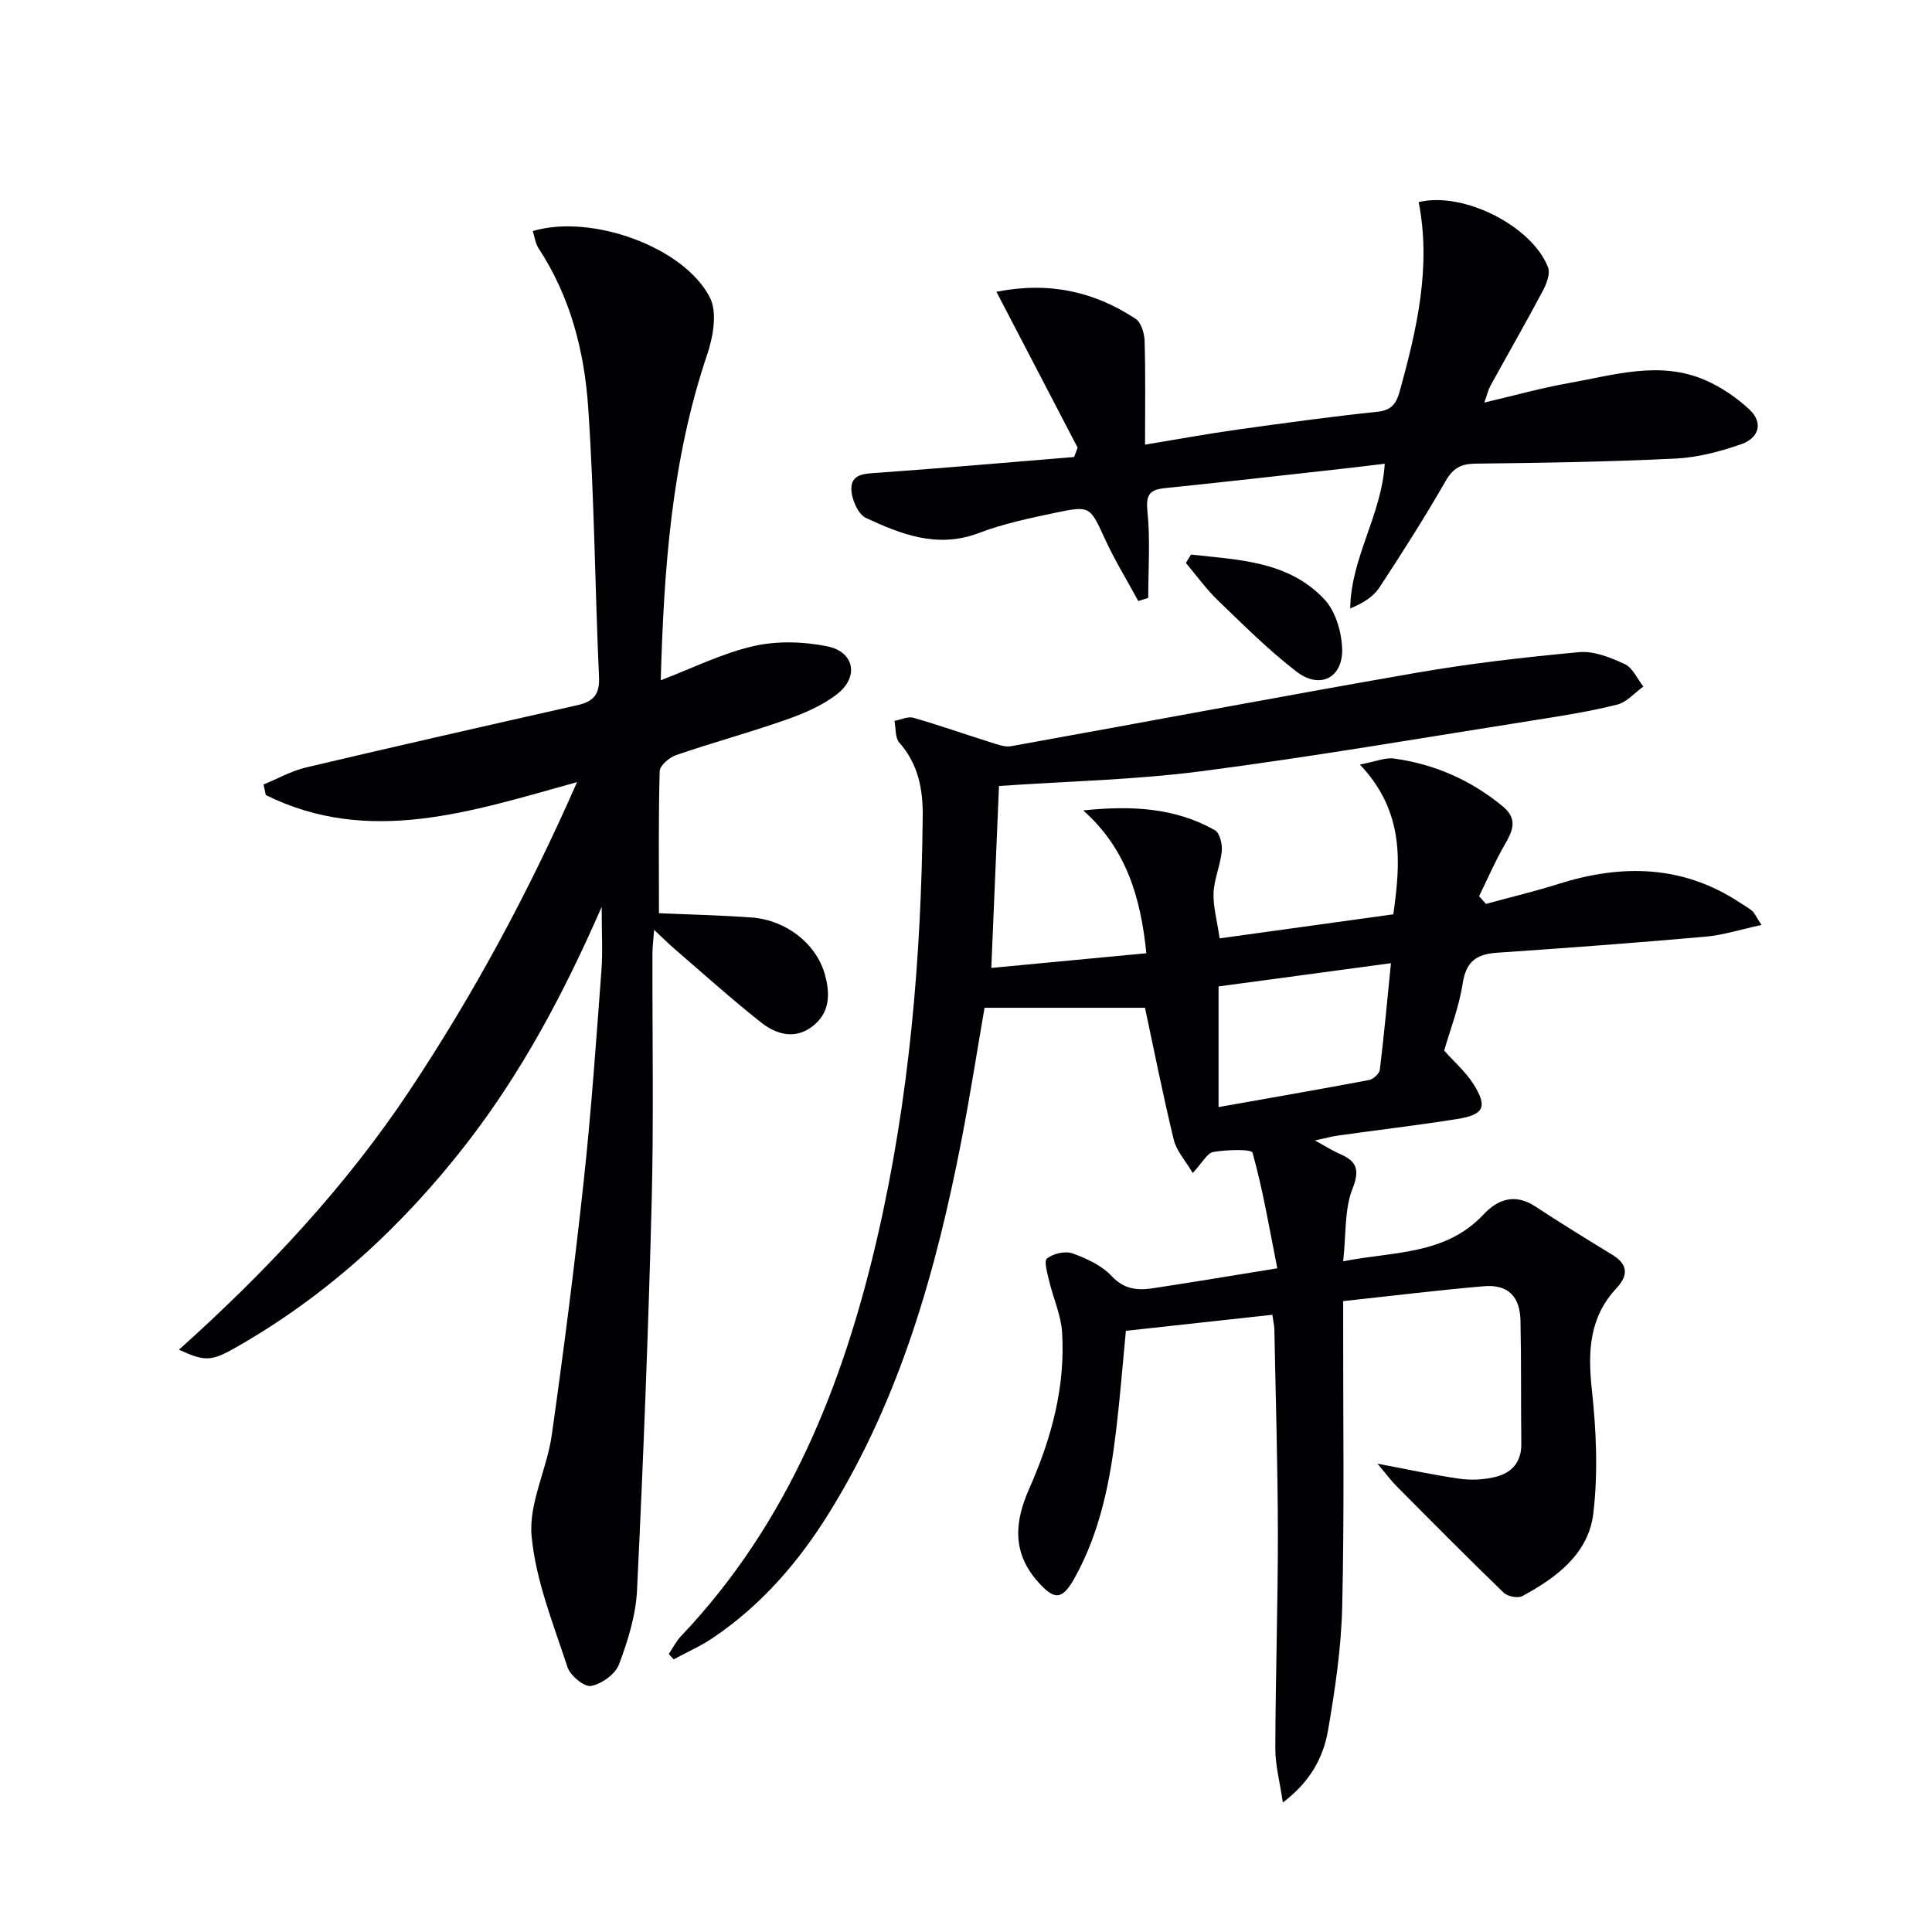 <svg enable-background="new 0 0 400 400" viewBox="0 0 400 400" xmlns="http://www.w3.org/2000/svg"><g fill="#010103"><path d="m263.43 272.21c-10.06 1.1-19.9 2.18-30.33 3.32-.65 6.79-1.19 13.68-2.01 20.55-1.26 10.59-3.28 20.99-8.53 30.49-2.6 4.71-4.18 4.82-7.61.99-5.47-6.11-4.9-12.5-1.84-19.4 4.56-10.29 7.5-21.02 6.78-32.38-.23-3.53-1.82-6.97-2.65-10.48-.38-1.61-1.15-4.22-.47-4.75 1.3-1.02 3.76-1.59 5.28-1.05 2.91 1.04 6.04 2.49 8.1 4.69 2.59 2.78 5.37 3.01 8.53 2.53 8.19-1.24 16.37-2.61 25.77-4.13-1.64-8.27-2.97-16.21-5.12-23.92-.22-.81-5.37-.64-8.11-.17-1.3.22-2.28 2.23-4.28 4.36-1.54-2.62-3.37-4.59-3.92-6.86-2.26-9.32-4.12-18.74-5.96-27.35-10.74 0-21.85 0-33.22 0-1.57 9.06-2.99 18.21-4.75 27.29-5.25 27.04-12.65 53.35-27.29 77.06-6.35 10.29-14.14 19.34-24.27 26.15-2.53 1.7-5.36 2.94-8.05 4.4-.34-.37-.68-.73-1.02-1.1.83-1.24 1.51-2.62 2.52-3.69 22.17-23.32 33.6-51.99 40.68-82.66 6.6-28.61 9.08-57.73 9.38-87.06.06-5.68-.93-10.85-4.85-15.29-.89-1.01-.7-2.98-1-4.5 1.32-.24 2.78-.97 3.93-.64 5.37 1.54 10.65 3.41 15.98 5.08 1.37.43 2.92 1.04 4.24.8 27.88-5.01 55.72-10.3 83.63-15.15 11.24-1.96 22.62-3.27 33.98-4.32 3.07-.28 6.52 1.12 9.45 2.48 1.64.77 2.58 3.04 3.84 4.64-1.79 1.28-3.41 3.22-5.39 3.73-5.46 1.38-11.04 2.27-16.61 3.15-23.11 3.64-46.18 7.61-69.37 10.64-13.81 1.8-27.82 2.09-42.04 3.07-.5 11.83-1.02 24.21-1.59 37.67 10.87-1.03 21.33-2.02 32.1-3.04-1.19-11.74-4.22-21.7-13.07-29.57 9.98-1.04 19.01-.58 27.27 4.1 1 .57 1.55 2.89 1.42 4.31-.28 2.9-1.56 5.71-1.7 8.6-.13 2.76.68 5.57 1.25 9.48 11.72-1.62 23.59-3.26 35.96-4.98 1.48-10.55 2.42-21.15-6.92-31.01 3.23-.6 5.24-1.5 7.1-1.24 8.4 1.17 15.92 4.47 22.5 9.92 3.12 2.58 2.08 4.99.42 7.85-2 3.45-3.58 7.14-5.34 10.72.47.53.95 1.06 1.42 1.6 4.98-1.36 10.02-2.55 14.94-4.11 13.16-4.16 25.81-3.98 37.7 3.89.83.55 1.72 1.02 2.46 1.66.48.41.74 1.07 1.95 2.92-4.27.92-7.89 2.1-11.59 2.43-14.4 1.27-28.82 2.35-43.24 3.33-4.24.29-6.35 1.88-7.04 6.37-.75 4.87-2.59 9.57-3.83 13.88 2.16 2.43 4.51 4.46 6.09 6.98 2.95 4.7 2.16 6.31-3.47 7.2-8.19 1.3-16.43 2.27-24.65 3.42-1.28.18-2.53.54-4.72 1.01 2.21 1.21 3.56 2.09 5.01 2.72 3.5 1.51 4.4 3.13 2.76 7.28-1.69 4.27-1.3 9.36-1.93 15.02 10.43-2.07 21.13-1.23 29.09-9.73 2.94-3.14 6.5-4.37 10.65-1.65 5.26 3.45 10.62 6.76 16 10.04 3.3 2.01 3.28 4.29.85 6.9-5.64 6.04-5.96 13.09-5.11 20.95.92 8.49 1.31 17.24.31 25.69-.99 8.34-7.64 13.32-14.72 17.12-.92.49-3.03.07-3.84-.71-7.49-7.24-14.82-14.64-22.16-22.03-1.21-1.22-2.23-2.62-3.97-4.68 6.46 1.21 11.76 2.38 17.11 3.13 2.4.33 5 .18 7.35-.4 3.36-.83 5.37-3.08 5.32-6.86-.1-8.5.01-17-.17-25.49-.11-5.06-2.63-7.54-7.56-7.12-9.57.82-19.1 2-29.15 3.08v5.72c-.02 19.16.25 38.33-.2 57.49-.2 8.58-1.47 17.2-2.94 25.68-.97 5.58-3.67 10.64-9.35 14.92-.61-4.2-1.57-7.7-1.56-11.21.04-14.81.54-29.62.53-44.44-.02-14.15-.46-28.29-.73-42.44-.05-.81-.24-1.61-.41-2.89zm-11.14-43c10.64-1.89 20.91-3.67 31.15-5.6.88-.17 2.14-1.32 2.24-2.13.88-7.19 1.53-14.4 2.3-22.06-12.13 1.63-24 3.23-35.69 4.81z"/><path d="m124.57 187.76c-7.96 18.2-16.66 34.42-28.04 49.09-13.32 17.15-29.03 31.57-47.99 42.29-4.83 2.73-6.21 2.74-11.49.3 18.16-16.29 34.43-33.64 47.71-53.6 13.3-20 24.65-41 34.71-63.91-21.85 6.06-43.05 13.27-64.44 2.68-.16-.73-.31-1.46-.47-2.19 2.92-1.19 5.74-2.8 8.77-3.52 18.72-4.42 37.49-8.68 56.25-12.91 3.23-.73 4.6-2.18 4.44-5.78-.84-18.61-.97-37.26-2.24-55.83-.79-11.62-3.69-22.96-10.28-32.98-.66-1.01-.81-2.36-1.2-3.56 12.05-3.61 31.32 3.24 36.68 13.77 1.58 3.09.66 8.19-.59 11.87-7.39 21.87-8.94 44.48-9.59 67.36 6.57-2.5 12.7-5.58 19.2-7.07 4.84-1.11 10.3-.95 15.21.03 5.69 1.13 6.7 6.33 2.09 9.92-3.06 2.38-6.87 4-10.58 5.3-7.51 2.64-15.22 4.73-22.75 7.32-1.4.48-3.36 2.16-3.39 3.33-.27 9.78-.15 19.57-.15 29.4 5.77.26 12.49.4 19.19.89 7.18.53 13.39 5.45 15.16 11.78 1.14 4.08 1.07 8.08-2.72 10.87-3.69 2.71-7.49 1.46-10.58-.99-6.12-4.85-11.94-10.09-17.86-15.19-1.23-1.06-2.38-2.22-4.19-3.92-.16 2.15-.35 3.54-.35 4.93-.04 17.17.28 34.34-.16 51.5-.69 26.77-1.74 53.54-3.03 80.29-.25 5.2-1.89 10.47-3.74 15.38-.76 2.02-3.6 4.05-5.79 4.45-1.4.25-4.31-2.16-4.88-3.92-2.91-8.94-6.58-17.93-7.42-27.14-.62-6.76 3.17-13.81 4.17-20.84 2.49-17.59 4.74-35.22 6.65-52.89 1.55-14.37 2.55-28.8 3.63-43.22.31-3.94.06-7.92.06-13.29z"/><path d="m223.11 92.68c-5.54-10.63-11.08-21.27-16.81-32.27 11.01-2.17 20.32 0 28.82 5.6 1.15.76 1.82 3 1.86 4.59.2 6.96.09 13.93.09 21.46 6.72-1.11 12.87-2.24 19.06-3.11 9.69-1.36 19.4-2.68 29.13-3.71 2.93-.31 3.88-1.83 4.54-4.23 3.55-12.86 6.55-25.77 3.92-39.17 9.22-2.24 23.42 4.9 26.78 13.49.51 1.3-.3 3.43-1.07 4.87-3.51 6.61-7.24 13.1-10.84 19.65-.46.83-.67 1.79-1.28 3.5 6.22-1.46 11.76-3.02 17.41-4.02 9.42-1.67 18.93-4.74 28.39-.6 3.25 1.42 6.36 3.54 8.98 5.95 3.17 2.91 2 6.05-1.65 7.31-4.33 1.5-8.96 2.73-13.51 2.95-13.79.67-27.61.9-41.41 1.05-3.04.03-4.68.92-6.22 3.61-4.31 7.49-8.95 14.79-13.69 22.01-1.25 1.91-3.35 3.26-6.06 4.36.12-10.48 6.47-19.24 7.15-29.96-3.18.38-6.24.76-9.31 1.1-12.05 1.34-24.1 2.71-36.17 3.95-3.12.32-4.01 1.27-3.66 4.75.61 5.94.17 11.98.17 17.98-.69.22-1.37.43-2.06.65-2.29-4.23-4.82-8.34-6.83-12.7-3.17-6.89-3.06-7.11-10.32-5.58-5.36 1.13-10.79 2.26-15.88 4.2-8.49 3.23-15.99.3-23.34-3.12-1.65-.76-3.01-3.91-3.04-5.98-.05-3.21 2.85-3.19 5.52-3.38 13.54-.97 27.07-2.15 40.6-3.26.23-.65.48-1.3.73-1.94z"/><path d="m246.58 114.82c9.83 1.1 20.12 1.29 27.62 9.26 2.25 2.4 3.49 6.52 3.67 9.93.34 6.25-4.51 8.85-9.47 5.02-5.77-4.44-10.97-9.65-16.24-14.72-2.44-2.35-4.44-5.15-6.63-7.75.35-.57.7-1.16 1.05-1.74z"/></g></svg>